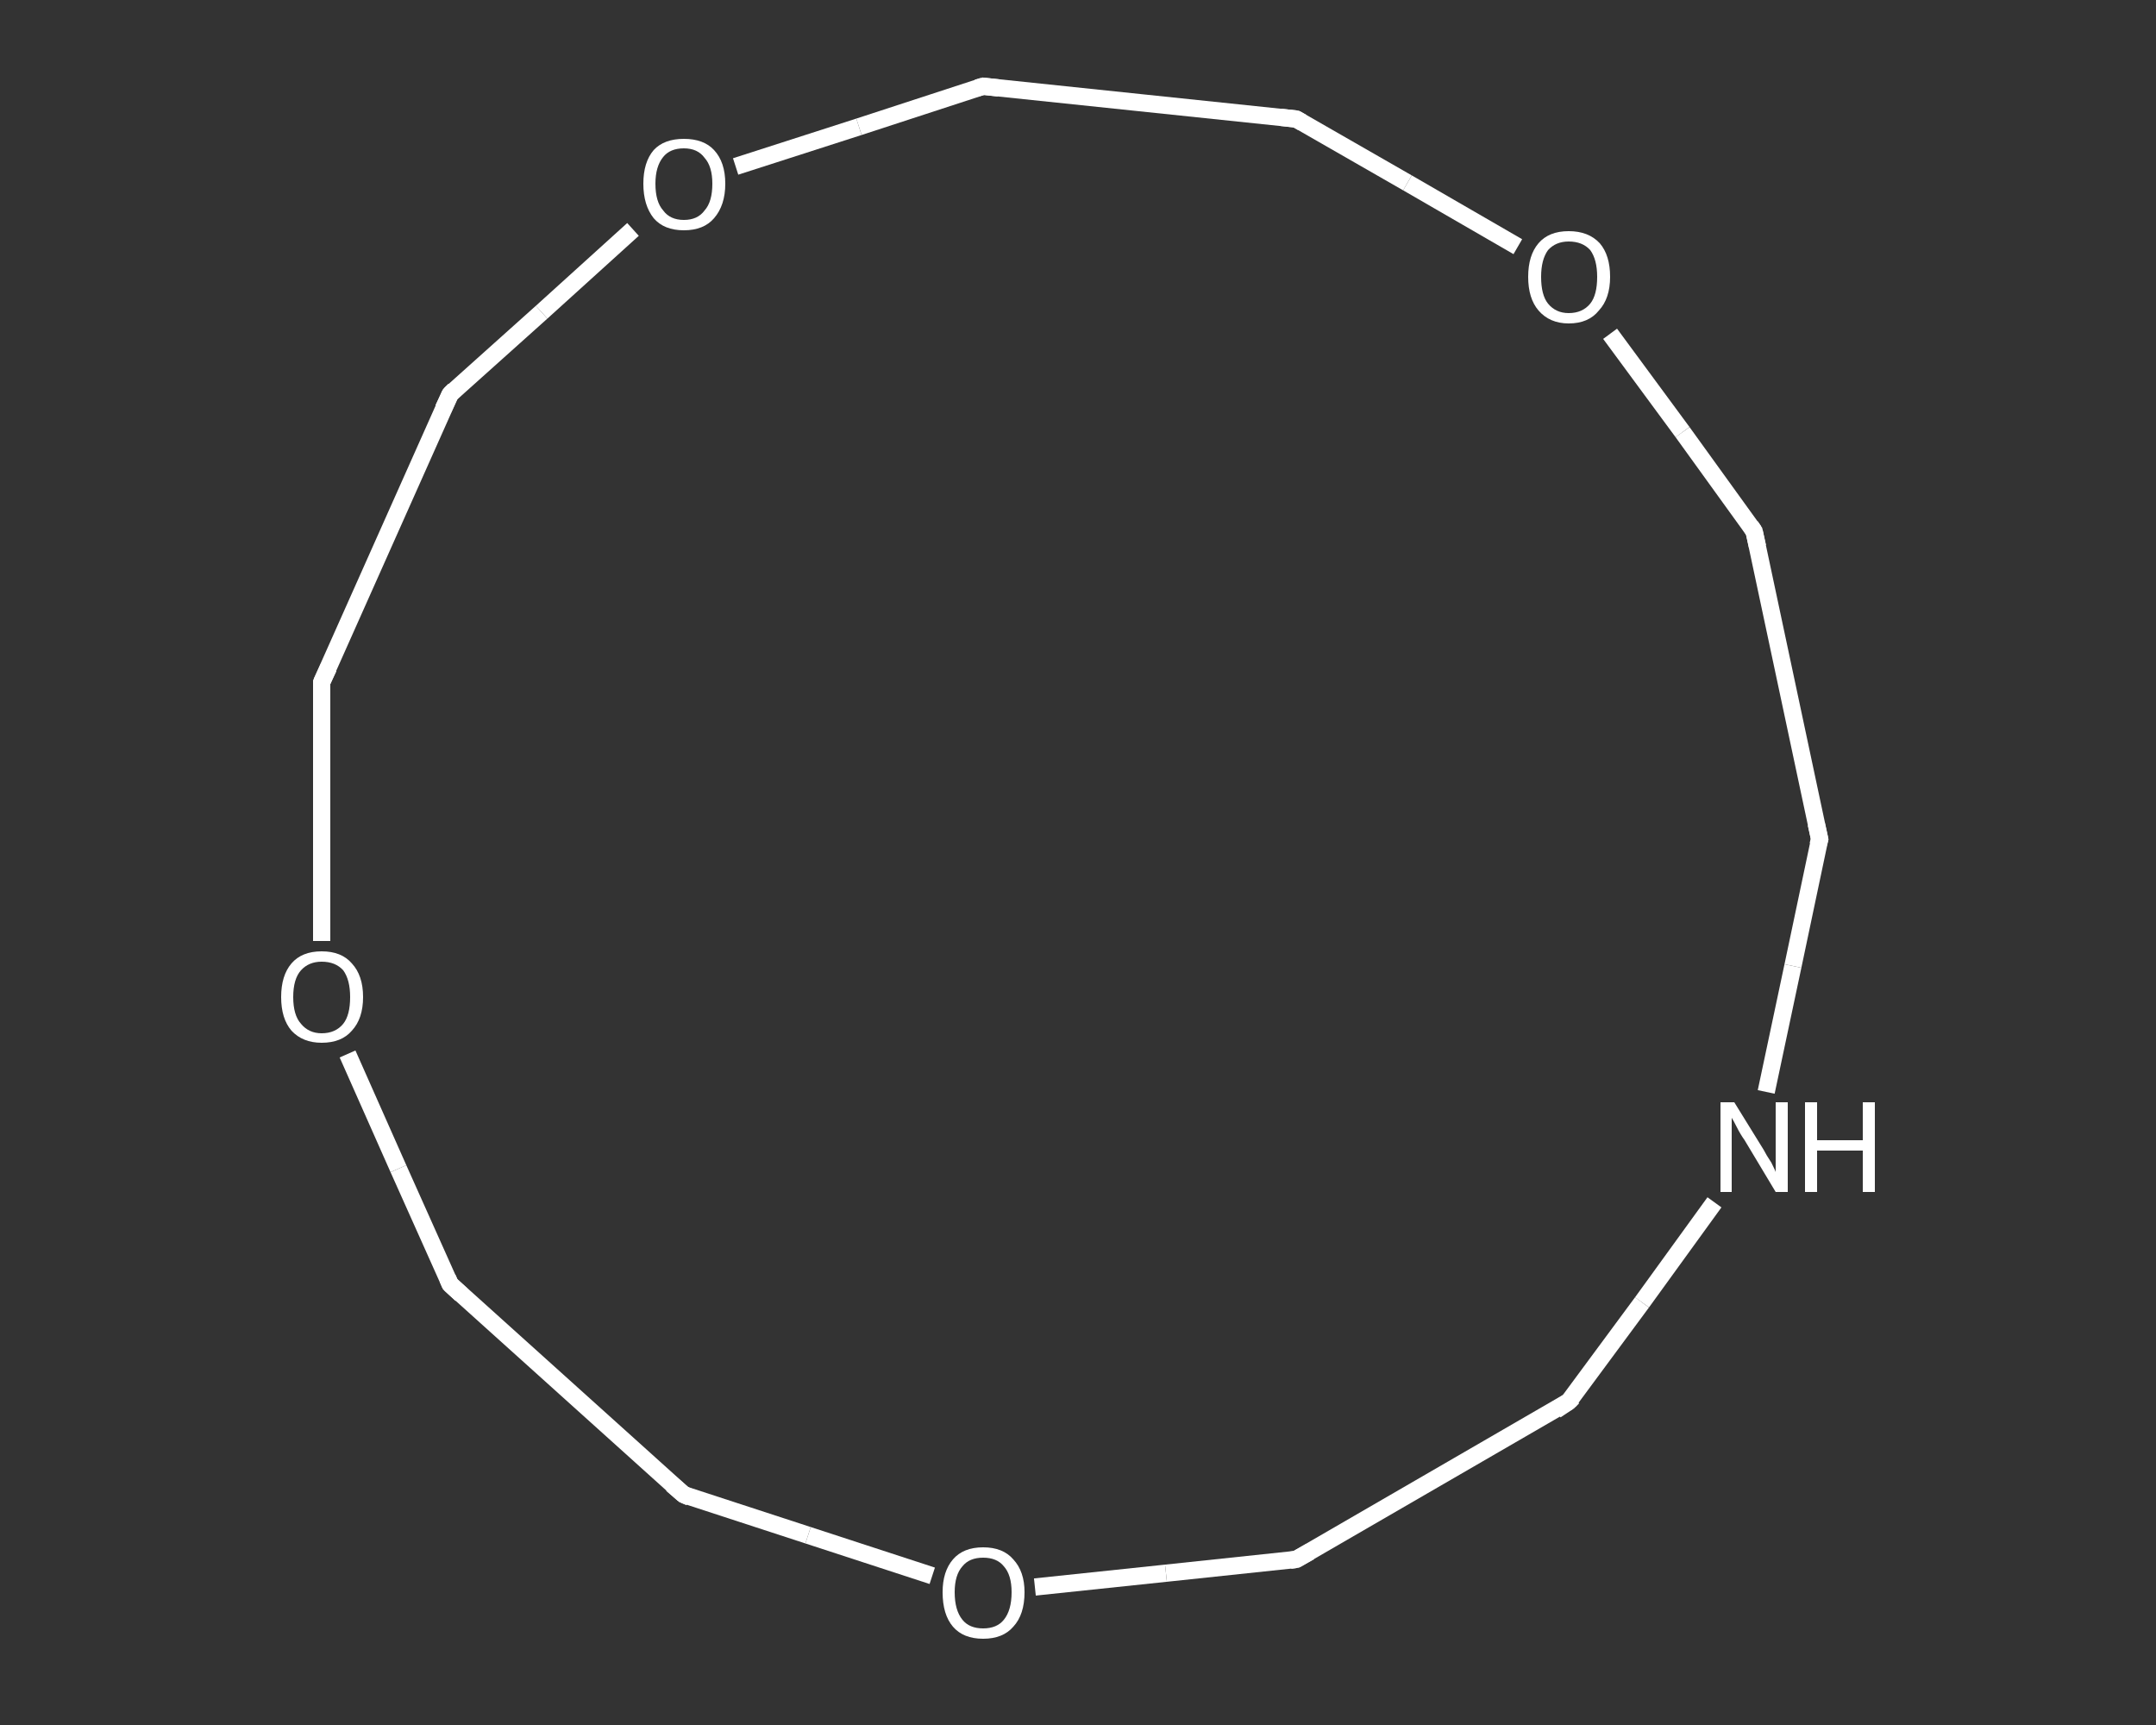 <?xml version='1.0' encoding='iso-8859-1'?>
<svg version='1.1' baseProfile='full'
              xmlns='http://www.w3.org/2000/svg'
                      xmlns:rdkit='http://www.rdkit.org/xml'
                      xmlns:xlink='http://www.w3.org/1999/xlink'
                  xml:space='preserve'
width='250px' height='200px' viewBox='0 0 250 200'>
<rect x="0" y="0" width="250" height="200" fill="#333333" stroke="none"/>
<!-- END OF HEADER -->
<rect style='opacity:1.0;fill:transparent;stroke:none' width='250.0' height='200.0' x='0.0' y='0.0'> </rect>
<path class='bond-0 atom-0 atom-1' d='M 211.0,97.3 L 203.4,61.6' style='fill:none;fill-rule:evenodd;stroke:#FFFFFF;stroke-width:2.0px;stroke-linecap:butt;stroke-linejoin:miter;stroke-opacity:1' />
<path class='bond-1 atom-1 atom-2' d='M 203.4,61.6 L 195.1,50.1' style='fill:none;fill-rule:evenodd;stroke:#FFFFFF;stroke-width:2.0px;stroke-linecap:butt;stroke-linejoin:miter;stroke-opacity:1' />
<path class='bond-1 atom-1 atom-2' d='M 195.1,50.1 L 186.7,38.7' style='fill:none;fill-rule:evenodd;stroke:#FFFFFF;stroke-width:2.0px;stroke-linecap:butt;stroke-linejoin:miter;stroke-opacity:1' />
<path class='bond-2 atom-2 atom-3' d='M 176.0,28.6 L 163.2,21.2' style='fill:none;fill-rule:evenodd;stroke:#FFFFFF;stroke-width:2.0px;stroke-linecap:butt;stroke-linejoin:miter;stroke-opacity:1' />
<path class='bond-2 atom-2 atom-3' d='M 163.2,21.2 L 150.3,13.8' style='fill:none;fill-rule:evenodd;stroke:#FFFFFF;stroke-width:2.0px;stroke-linecap:butt;stroke-linejoin:miter;stroke-opacity:1' />
<path class='bond-3 atom-3 atom-4' d='M 150.3,13.8 L 114.0,10.0' style='fill:none;fill-rule:evenodd;stroke:#FFFFFF;stroke-width:2.0px;stroke-linecap:butt;stroke-linejoin:miter;stroke-opacity:1' />
<path class='bond-4 atom-4 atom-5' d='M 114.0,10.0 L 99.6,14.7' style='fill:none;fill-rule:evenodd;stroke:#FFFFFF;stroke-width:2.0px;stroke-linecap:butt;stroke-linejoin:miter;stroke-opacity:1' />
<path class='bond-4 atom-4 atom-5' d='M 99.6,14.7 L 85.3,19.3' style='fill:none;fill-rule:evenodd;stroke:#FFFFFF;stroke-width:2.0px;stroke-linecap:butt;stroke-linejoin:miter;stroke-opacity:1' />
<path class='bond-5 atom-5 atom-6' d='M 73.4,26.6 L 62.8,36.2' style='fill:none;fill-rule:evenodd;stroke:#FFFFFF;stroke-width:2.0px;stroke-linecap:butt;stroke-linejoin:miter;stroke-opacity:1' />
<path class='bond-5 atom-5 atom-6' d='M 62.8,36.2 L 52.2,45.7' style='fill:none;fill-rule:evenodd;stroke:#FFFFFF;stroke-width:2.0px;stroke-linecap:butt;stroke-linejoin:miter;stroke-opacity:1' />
<path class='bond-6 atom-6 atom-7' d='M 52.2,45.7 L 37.3,79.1' style='fill:none;fill-rule:evenodd;stroke:#FFFFFF;stroke-width:2.0px;stroke-linecap:butt;stroke-linejoin:miter;stroke-opacity:1' />
<path class='bond-7 atom-7 atom-8' d='M 37.3,79.1 L 37.3,94.1' style='fill:none;fill-rule:evenodd;stroke:#FFFFFF;stroke-width:2.0px;stroke-linecap:butt;stroke-linejoin:miter;stroke-opacity:1' />
<path class='bond-7 atom-7 atom-8' d='M 37.3,94.1 L 37.3,109.1' style='fill:none;fill-rule:evenodd;stroke:#FFFFFF;stroke-width:2.0px;stroke-linecap:butt;stroke-linejoin:miter;stroke-opacity:1' />
<path class='bond-8 atom-8 atom-9' d='M 40.3,122.2 L 46.2,135.5' style='fill:none;fill-rule:evenodd;stroke:#FFFFFF;stroke-width:2.0px;stroke-linecap:butt;stroke-linejoin:miter;stroke-opacity:1' />
<path class='bond-8 atom-8 atom-9' d='M 46.2,135.5 L 52.2,148.9' style='fill:none;fill-rule:evenodd;stroke:#FFFFFF;stroke-width:2.0px;stroke-linecap:butt;stroke-linejoin:miter;stroke-opacity:1' />
<path class='bond-9 atom-9 atom-10' d='M 52.2,148.9 L 79.3,173.3' style='fill:none;fill-rule:evenodd;stroke:#FFFFFF;stroke-width:2.0px;stroke-linecap:butt;stroke-linejoin:miter;stroke-opacity:1' />
<path class='bond-10 atom-10 atom-11' d='M 79.3,173.3 L 93.7,178.0' style='fill:none;fill-rule:evenodd;stroke:#FFFFFF;stroke-width:2.0px;stroke-linecap:butt;stroke-linejoin:miter;stroke-opacity:1' />
<path class='bond-10 atom-10 atom-11' d='M 93.7,178.0 L 108.1,182.7' style='fill:none;fill-rule:evenodd;stroke:#FFFFFF;stroke-width:2.0px;stroke-linecap:butt;stroke-linejoin:miter;stroke-opacity:1' />
<path class='bond-11 atom-11 atom-12' d='M 120.0,184.0 L 135.2,182.4' style='fill:none;fill-rule:evenodd;stroke:#FFFFFF;stroke-width:2.0px;stroke-linecap:butt;stroke-linejoin:miter;stroke-opacity:1' />
<path class='bond-11 atom-11 atom-12' d='M 135.2,182.4 L 150.3,180.8' style='fill:none;fill-rule:evenodd;stroke:#FFFFFF;stroke-width:2.0px;stroke-linecap:butt;stroke-linejoin:miter;stroke-opacity:1' />
<path class='bond-12 atom-12 atom-13' d='M 150.3,180.8 L 181.9,162.5' style='fill:none;fill-rule:evenodd;stroke:#FFFFFF;stroke-width:2.0px;stroke-linecap:butt;stroke-linejoin:miter;stroke-opacity:1' />
<path class='bond-13 atom-13 atom-14' d='M 181.9,162.5 L 190.4,151.0' style='fill:none;fill-rule:evenodd;stroke:#FFFFFF;stroke-width:2.0px;stroke-linecap:butt;stroke-linejoin:miter;stroke-opacity:1' />
<path class='bond-13 atom-13 atom-14' d='M 190.4,151.0 L 198.8,139.4' style='fill:none;fill-rule:evenodd;stroke:#FFFFFF;stroke-width:2.0px;stroke-linecap:butt;stroke-linejoin:miter;stroke-opacity:1' />
<path class='bond-14 atom-14 atom-0' d='M 204.8,126.6 L 207.9,112.0' style='fill:none;fill-rule:evenodd;stroke:#FFFFFF;stroke-width:2.0px;stroke-linecap:butt;stroke-linejoin:miter;stroke-opacity:1' />
<path class='bond-14 atom-14 atom-0' d='M 207.9,112.0 L 211.0,97.3' style='fill:none;fill-rule:evenodd;stroke:#FFFFFF;stroke-width:2.0px;stroke-linecap:butt;stroke-linejoin:miter;stroke-opacity:1' />
<path d='M 210.6,95.5 L 211.0,97.3 L 210.8,98.0' style='fill:none;stroke:#FFFFFF;stroke-width:2.0px;stroke-linecap:butt;stroke-linejoin:miter;stroke-opacity:1;' />
<path d='M 203.8,63.4 L 203.4,61.6 L 203.0,61.0' style='fill:none;stroke:#FFFFFF;stroke-width:2.0px;stroke-linecap:butt;stroke-linejoin:miter;stroke-opacity:1;' />
<path d='M 151.0,14.2 L 150.3,13.8 L 148.5,13.6' style='fill:none;stroke:#FFFFFF;stroke-width:2.0px;stroke-linecap:butt;stroke-linejoin:miter;stroke-opacity:1;' />
<path d='M 115.8,10.2 L 114.0,10.0 L 113.3,10.2' style='fill:none;stroke:#FFFFFF;stroke-width:2.0px;stroke-linecap:butt;stroke-linejoin:miter;stroke-opacity:1;' />
<path d='M 52.7,45.2 L 52.2,45.7 L 51.4,47.4' style='fill:none;stroke:#FFFFFF;stroke-width:2.0px;stroke-linecap:butt;stroke-linejoin:miter;stroke-opacity:1;' />
<path d='M 38.1,77.4 L 37.3,79.1 L 37.3,79.8' style='fill:none;stroke:#FFFFFF;stroke-width:2.0px;stroke-linecap:butt;stroke-linejoin:miter;stroke-opacity:1;' />
<path d='M 51.9,148.2 L 52.2,148.9 L 53.5,150.1' style='fill:none;stroke:#FFFFFF;stroke-width:2.0px;stroke-linecap:butt;stroke-linejoin:miter;stroke-opacity:1;' />
<path d='M 77.9,172.1 L 79.3,173.3 L 80.0,173.6' style='fill:none;stroke:#FFFFFF;stroke-width:2.0px;stroke-linecap:butt;stroke-linejoin:miter;stroke-opacity:1;' />
<path d='M 149.6,180.9 L 150.3,180.8 L 151.9,179.9' style='fill:none;stroke:#FFFFFF;stroke-width:2.0px;stroke-linecap:butt;stroke-linejoin:miter;stroke-opacity:1;' />
<path d='M 180.4,163.5 L 181.9,162.5 L 182.4,162.0' style='fill:none;stroke:#FFFFFF;stroke-width:2.0px;stroke-linecap:butt;stroke-linejoin:miter;stroke-opacity:1;' />
<path class='atom-2' d='M 177.2 32.1
Q 177.2 29.6, 178.4 28.2
Q 179.6 26.8, 181.9 26.8
Q 184.2 26.8, 185.5 28.2
Q 186.7 29.6, 186.7 32.1
Q 186.7 34.6, 185.4 36.0
Q 184.2 37.5, 181.9 37.5
Q 179.7 37.5, 178.4 36.0
Q 177.2 34.6, 177.2 32.1
M 181.9 36.3
Q 183.5 36.3, 184.4 35.2
Q 185.2 34.2, 185.2 32.1
Q 185.2 30.1, 184.4 29.0
Q 183.5 28.0, 181.9 28.0
Q 180.4 28.0, 179.5 29.0
Q 178.7 30.1, 178.7 32.1
Q 178.7 34.2, 179.5 35.2
Q 180.4 36.3, 181.9 36.3
' fill='#FFFFFF'/>
<path class='atom-5' d='M 74.6 21.3
Q 74.6 18.8, 75.8 17.4
Q 77.0 16.1, 79.3 16.1
Q 81.6 16.1, 82.8 17.4
Q 84.1 18.8, 84.1 21.3
Q 84.1 23.8, 82.8 25.3
Q 81.6 26.7, 79.3 26.7
Q 77.0 26.7, 75.8 25.3
Q 74.6 23.8, 74.6 21.3
M 79.3 25.5
Q 80.9 25.5, 81.7 24.4
Q 82.6 23.4, 82.6 21.3
Q 82.6 19.3, 81.7 18.3
Q 80.9 17.2, 79.3 17.2
Q 77.7 17.2, 76.9 18.2
Q 76.0 19.3, 76.0 21.3
Q 76.0 23.4, 76.9 24.4
Q 77.7 25.5, 79.3 25.5
' fill='#FFFFFF'/>
<path class='atom-8' d='M 32.6 115.6
Q 32.6 113.1, 33.8 111.7
Q 35.0 110.3, 37.3 110.3
Q 39.6 110.3, 40.8 111.7
Q 42.1 113.1, 42.1 115.6
Q 42.1 118.1, 40.8 119.5
Q 39.6 120.9, 37.3 120.9
Q 35.1 120.9, 33.8 119.5
Q 32.6 118.1, 32.6 115.6
M 37.3 119.8
Q 38.9 119.8, 39.8 118.7
Q 40.6 117.7, 40.6 115.6
Q 40.6 113.6, 39.8 112.5
Q 38.9 111.5, 37.3 111.5
Q 35.8 111.5, 34.9 112.5
Q 34.0 113.5, 34.0 115.6
Q 34.0 117.7, 34.9 118.7
Q 35.8 119.8, 37.3 119.8
' fill='#FFFFFF'/>
<path class='atom-11' d='M 109.3 184.6
Q 109.3 182.2, 110.5 180.8
Q 111.7 179.4, 114.0 179.4
Q 116.3 179.4, 117.5 180.8
Q 118.8 182.2, 118.8 184.6
Q 118.8 187.2, 117.5 188.6
Q 116.3 190.0, 114.0 190.0
Q 111.7 190.0, 110.5 188.6
Q 109.3 187.2, 109.3 184.6
M 114.0 188.8
Q 115.6 188.8, 116.4 187.8
Q 117.3 186.7, 117.3 184.6
Q 117.3 182.6, 116.4 181.6
Q 115.6 180.6, 114.0 180.6
Q 112.4 180.6, 111.6 181.6
Q 110.7 182.6, 110.7 184.6
Q 110.7 186.7, 111.6 187.8
Q 112.4 188.8, 114.0 188.8
' fill='#FFFFFF'/>
<path class='atom-14' d='M 201.1 127.8
L 204.5 133.3
Q 204.8 133.9, 205.4 134.8
Q 205.9 135.8, 205.9 135.9
L 205.9 127.8
L 207.3 127.8
L 207.3 138.2
L 205.9 138.2
L 202.3 132.2
Q 201.8 131.5, 201.4 130.7
Q 201.0 129.9, 200.8 129.6
L 200.8 138.2
L 199.5 138.2
L 199.5 127.8
L 201.1 127.8
' fill='#FFFFFF'/>
<path class='atom-14' d='M 209.3 127.8
L 210.7 127.8
L 210.7 132.2
L 216.0 132.2
L 216.0 127.8
L 217.4 127.8
L 217.4 138.2
L 216.0 138.2
L 216.0 133.4
L 210.7 133.4
L 210.7 138.2
L 209.3 138.2
L 209.3 127.8
' fill='#FFFFFF'/>
</svg>
